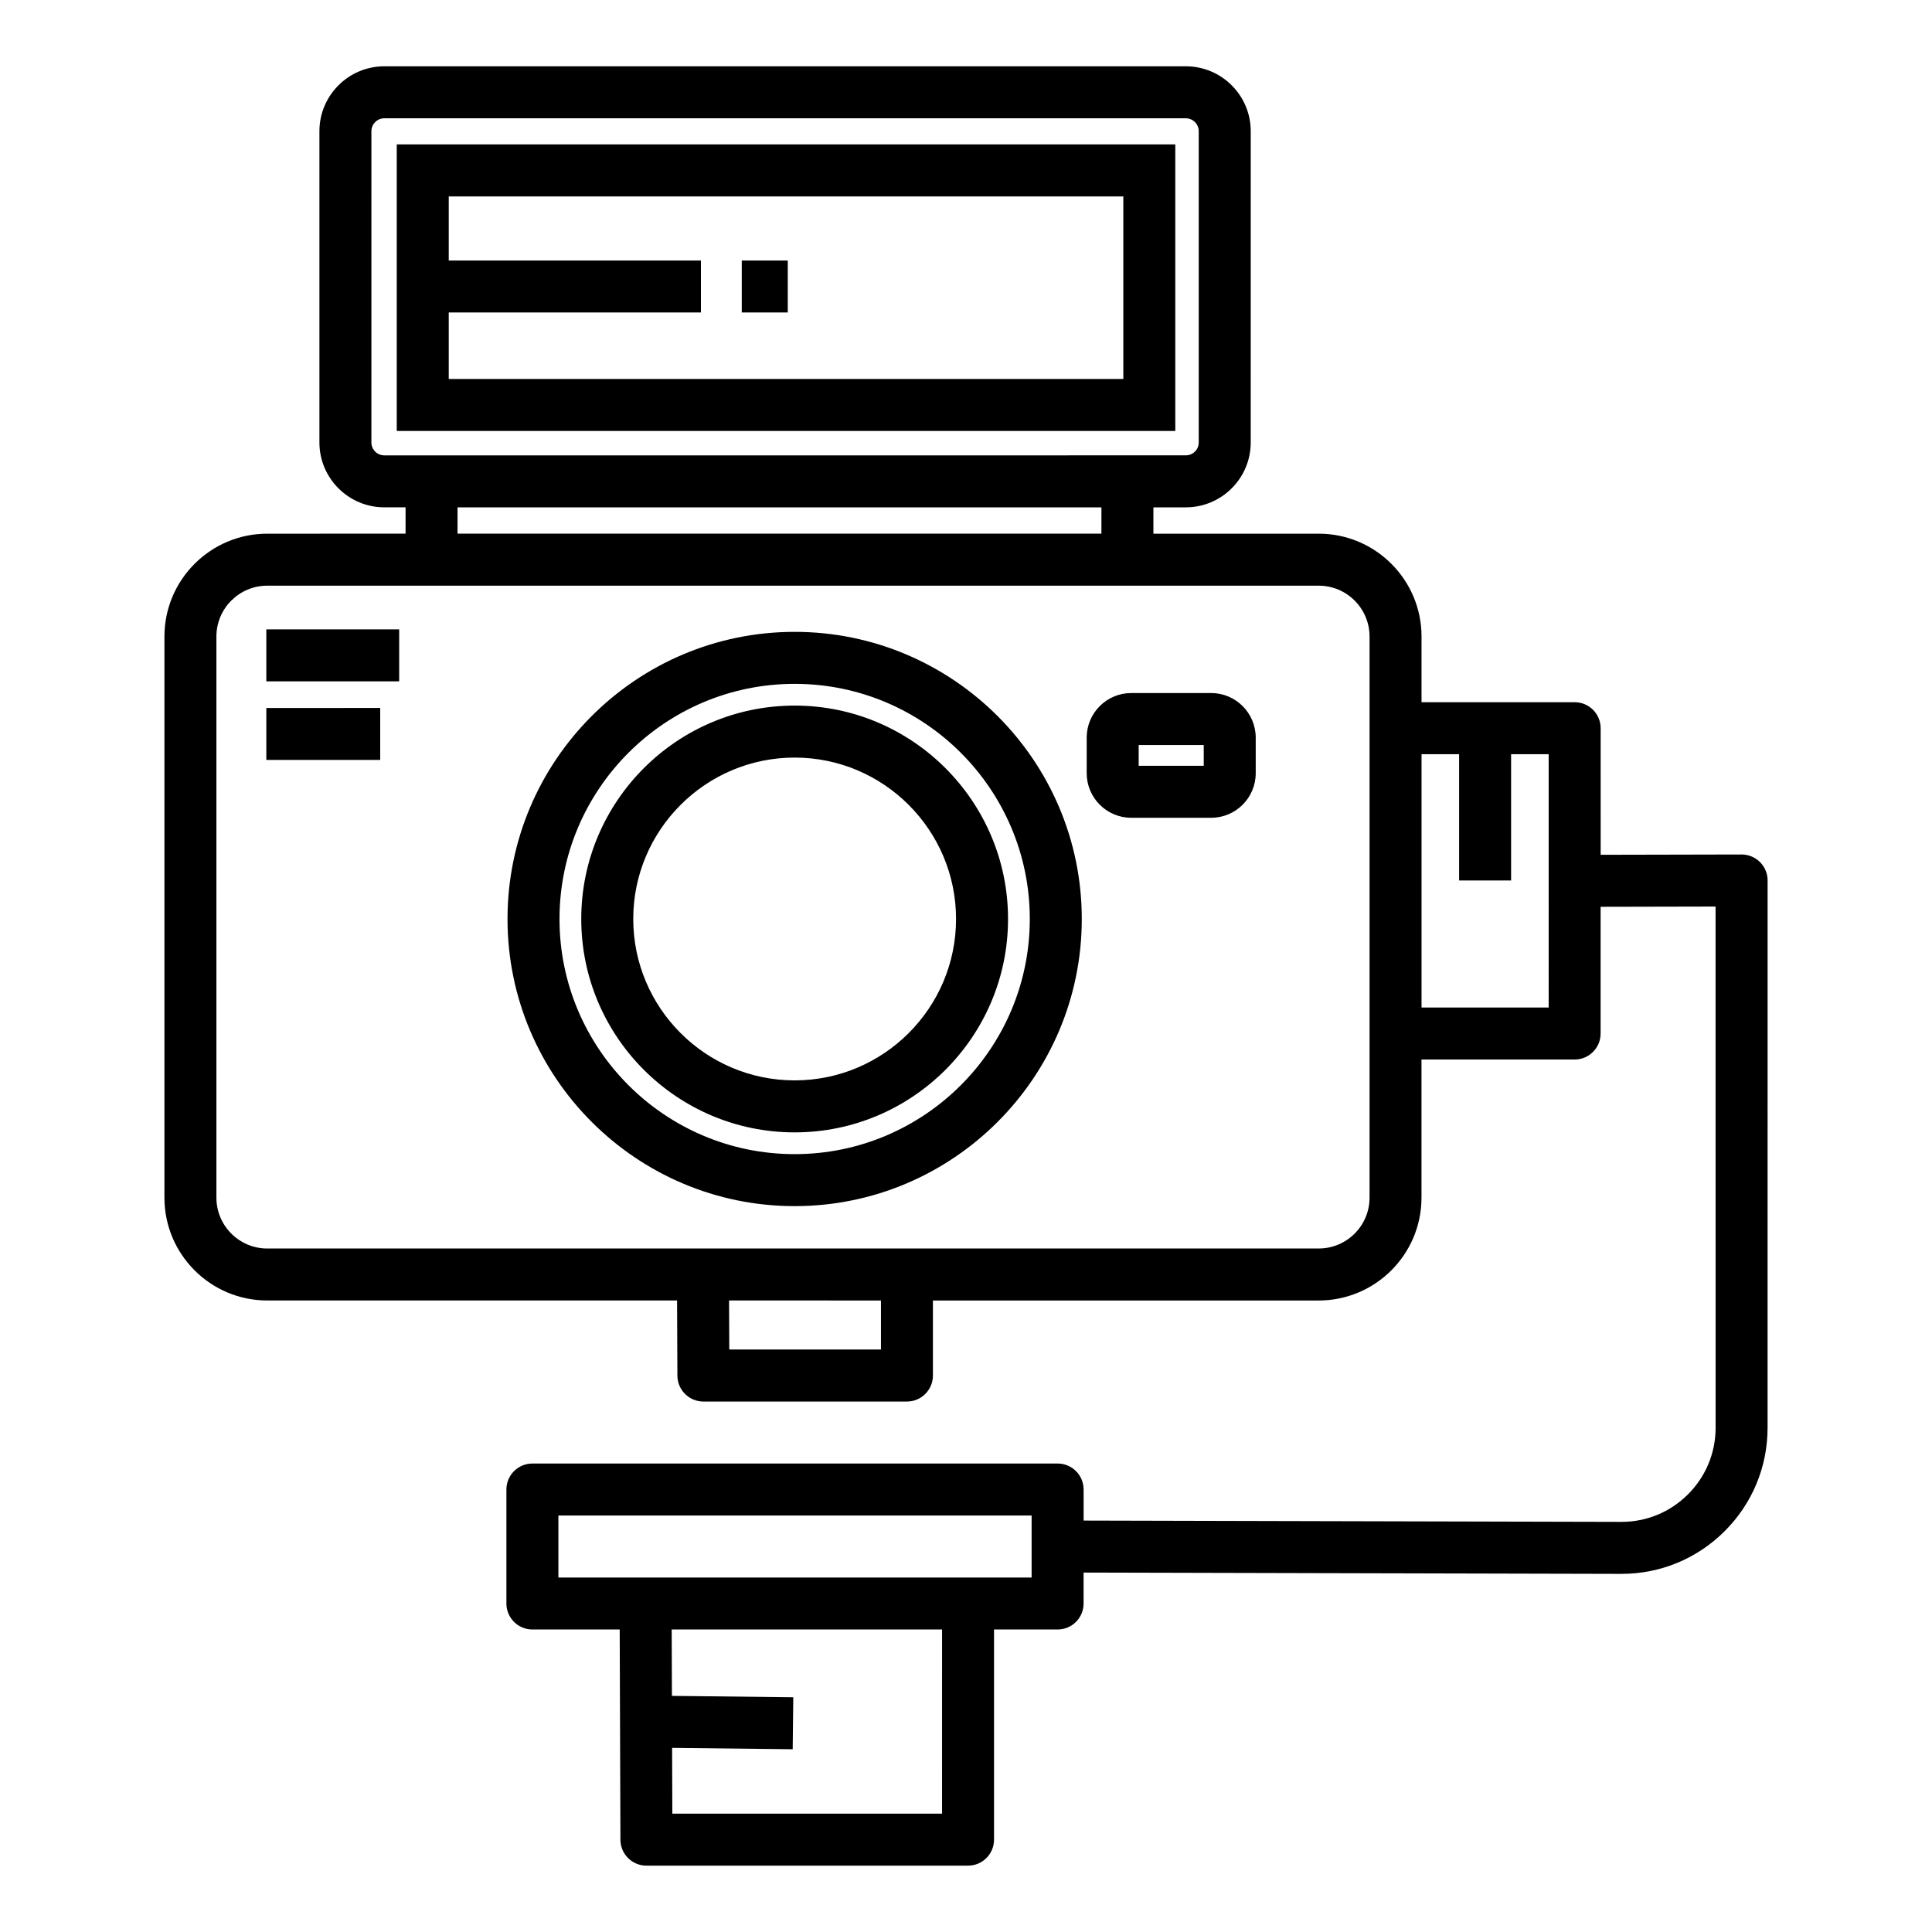 <?xml version="1.0" encoding="UTF-8"?>
<!-- Uploaded to: ICON Repo, www.iconrepo.com, Generator: ICON Repo Mixer Tools -->
<svg fill="#000000" width="800px" height="800px" version="1.1" viewBox="144 144 512 512" xmlns="http://www.w3.org/2000/svg">
 <path d="m354.59 311.45c-41.957 0-76.094 34.137-76.094 76.094s34.137 76.094 76.094 76.094c41.957 0 76.094-34.137 76.094-76.094 0-41.961-34.137-76.094-76.094-76.094zm0 138.41c-34.363 0-62.316-27.957-62.316-62.316 0-34.363 27.957-62.316 62.316-62.316 34.363 0 62.316 27.957 62.316 62.316s-27.953 62.316-62.316 62.316zm0-118.87c-31.184 0-56.551 25.367-56.551 56.551 0 31.184 25.367 56.551 56.551 56.551 31.184 0 56.551-25.367 56.551-56.551 0-31.184-25.367-56.551-56.551-56.551zm0 99.324c-23.586 0-42.773-19.188-42.773-42.773 0-23.586 19.188-42.773 42.773-42.773 23.586 0 42.773 19.188 42.773 42.773 0.004 23.586-19.188 42.773-42.773 42.773zm110.38-102.65h-21.176c-6.512 0-11.809 5.297-11.809 11.809v9.438c0 6.512 5.297 11.809 11.809 11.809h21.176c6.512 0 11.809-5.297 11.809-11.809v-9.438c0-6.512-5.297-11.809-11.809-11.809zm-1.965 19.277h-17.242v-5.5h17.238zm-213.86-88.727h206.32v-75.938h-206.32zm13.777-31.402h66.832v-13.773h-66.832v-16.984h178.77v48.383h-178.77zm-48.344 97.754h35.207v-13.777h-35.207zm0 20.828h30.18v-13.777l-30.18 0.004zm395.83 27.066c-1.293-1.289-3.043-2.012-4.863-2.012h-0.016l-37.336 0.082-0.004-33.547c0-3.805-3.082-6.887-6.887-6.887h-40.582v-17.418c0-15.023-12.223-27.246-27.246-27.246h-43.809v-6.977h8.59c9.484 0 17.199-7.711 17.199-17.191l0.004-82.492c0-9.484-7.715-17.199-17.199-17.199h-212.41c-9.484 0-17.199 7.715-17.199 17.199v82.488c0 9.48 7.715 17.191 17.199 17.191h5.629v6.977l-36.652 0.004c-15.023 0-27.246 12.223-27.246 27.246l-0.004 148.72c0 15.023 12.223 27.246 27.246 27.246h108.61l0.086 19.918c0.016 3.793 3.094 6.859 6.887 6.859h53.941c3.805 0 6.887-3.082 6.887-6.887v-19.887h102.23c15.023 0 27.246-12.223 27.246-27.246v-36.613h40.582c3.805 0 6.887-3.082 6.887-6.887v-33.59l30.465-0.066 0.012 138.12c0 6.672-2.602 12.945-7.328 17.66-4.715 4.703-10.973 7.293-17.629 7.293h-0.059l-142.47-0.348v-8.23c0-3.805-3.082-6.887-6.887-6.887h-139.19c-3.805 0-6.887 3.082-6.887 6.887v30.207c0 3.805 3.082 6.887 6.887 6.887h23.137l0.191 55.719c0.016 3.793 3.094 6.863 6.887 6.863h85.234c3.805 0 6.887-3.082 6.887-6.887v-55.695h16.848c3.805 0 6.887-3.082 6.887-6.887v-8.199l142.44 0.348h0.09c10.328 0 20.047-4.019 27.359-11.316 7.336-7.32 11.375-17.055 11.375-27.414l0.008-145.03c0-1.828-0.73-3.582-2.023-4.875zm-364.56-107.78c-1.887 0-3.426-1.531-3.426-3.414l0.004-82.492c0-1.887 1.535-3.422 3.426-3.422h212.4c1.887 0 3.426 1.535 3.426 3.422v82.488c0 1.883-1.535 3.414-3.426 3.414zm190.04 13.773v6.977h-170.64v-6.977zm-58.422 223.19h-40.199l-0.059-13 40.258 0.004zm129.48-40.246c0 7.43-6.043 13.469-13.473 13.469l-278.65 0.004c-7.43 0-13.473-6.043-13.473-13.469v-148.72c0-7.43 6.043-13.469 13.473-13.469h278.65c7.43 0 13.473 6.043 13.473 13.469zm47.469-50.391h-33.691v-67.137h9.957v33.465h13.777v-33.465h9.957zm-160.76 213.64h-71.48l-0.059-17.438 31.957 0.363 0.156-13.777-32.16-0.367-0.062-17.594h71.652zm23.734-62.582h-125.41v-16.43h125.41zm-76.812-335.25h12.191v-13.773h-12.191z"/>
</svg>